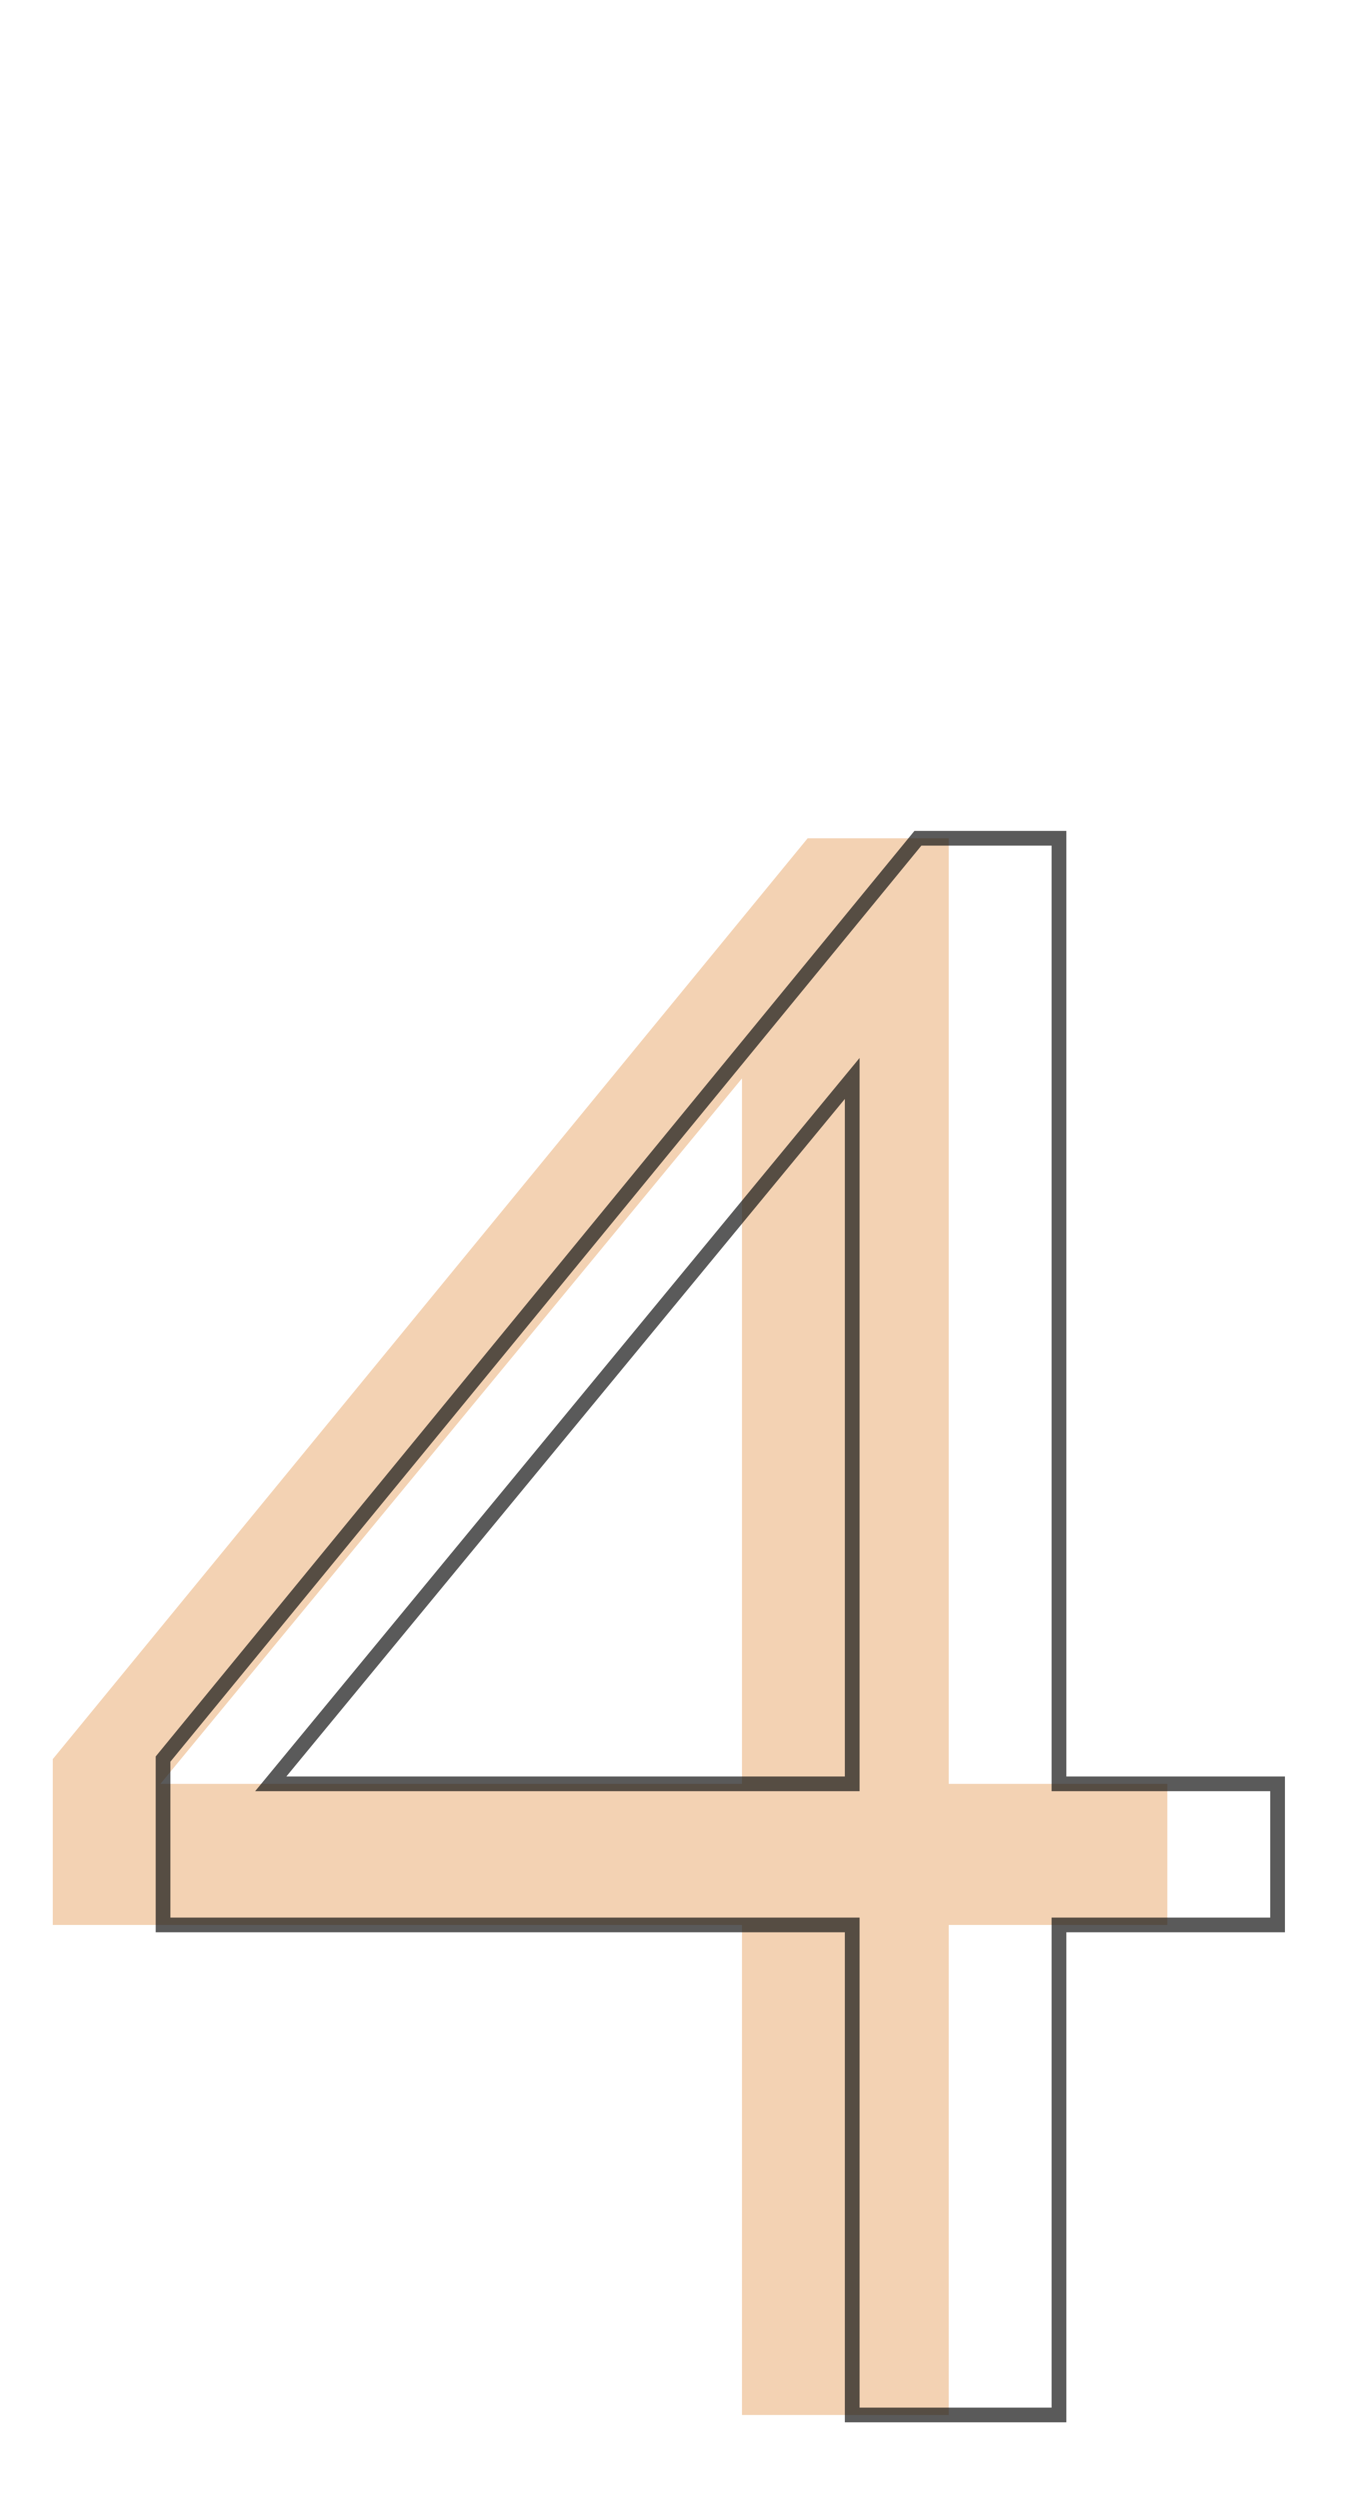 <?xml version="1.0" encoding="UTF-8"?> <svg xmlns="http://www.w3.org/2000/svg" width="37" height="68" viewBox="0 0 37 68" fill="none"> <path d="M31.758 52.363H25.811V65.693H20.186V52.363H1.436V47.852L21.973 22.803H25.811V48.525H31.758V52.363ZM20.186 48.525V29.336L4.365 48.525H20.186Z" fill="#F3D2B3"></path> <path d="M34.758 52.363V52.563H34.958V52.363H34.758ZM28.811 52.363V52.163H28.61V52.363H28.811ZM28.811 65.693V65.893H29.011V65.693H28.811ZM23.186 65.693H22.985V65.893H23.186V65.693ZM23.186 52.363H23.386V52.163H23.186V52.363ZM4.436 52.363H4.236V52.563H4.436V52.363ZM4.436 47.852L4.281 47.725L4.236 47.78V47.852H4.436ZM24.973 22.803V22.603H24.878L24.818 22.676L24.973 22.803ZM28.811 22.803H29.011V22.603H28.811V22.803ZM28.811 48.525H28.61V48.725H28.811V48.525ZM34.758 48.525H34.958V48.325H34.758V48.525ZM23.186 48.525V48.725H23.386V48.525H23.186ZM23.186 29.336H23.386V28.779L23.031 29.209L23.186 29.336ZM7.365 48.525L7.211 48.398L6.941 48.725H7.365V48.525ZM34.758 52.163H28.811V52.563H34.758V52.163ZM28.61 52.363V65.693H29.011V52.363H28.61ZM28.811 65.493H23.186V65.893H28.811V65.493ZM23.386 65.693V52.363H22.985V65.693H23.386ZM23.186 52.163H4.436V52.563H23.186V52.163ZM4.636 52.363V47.852H4.236V52.363H4.636ZM4.59 47.978L25.127 22.93L24.818 22.676L4.281 47.725L4.59 47.978ZM24.973 23.003H28.811V22.603H24.973V23.003ZM28.61 22.803V48.525H29.011V22.803H28.61ZM28.811 48.725H34.758V48.325H28.811V48.725ZM34.558 48.525V52.363H34.958V48.525H34.558ZM23.386 48.525V29.336H22.985V48.525H23.386ZM23.031 29.209L7.211 48.398L7.52 48.653L23.34 29.463L23.031 29.209ZM7.365 48.725H23.186V48.325H7.365V48.725Z" fill="#151515" fill-opacity="0.7"></path> </svg> 